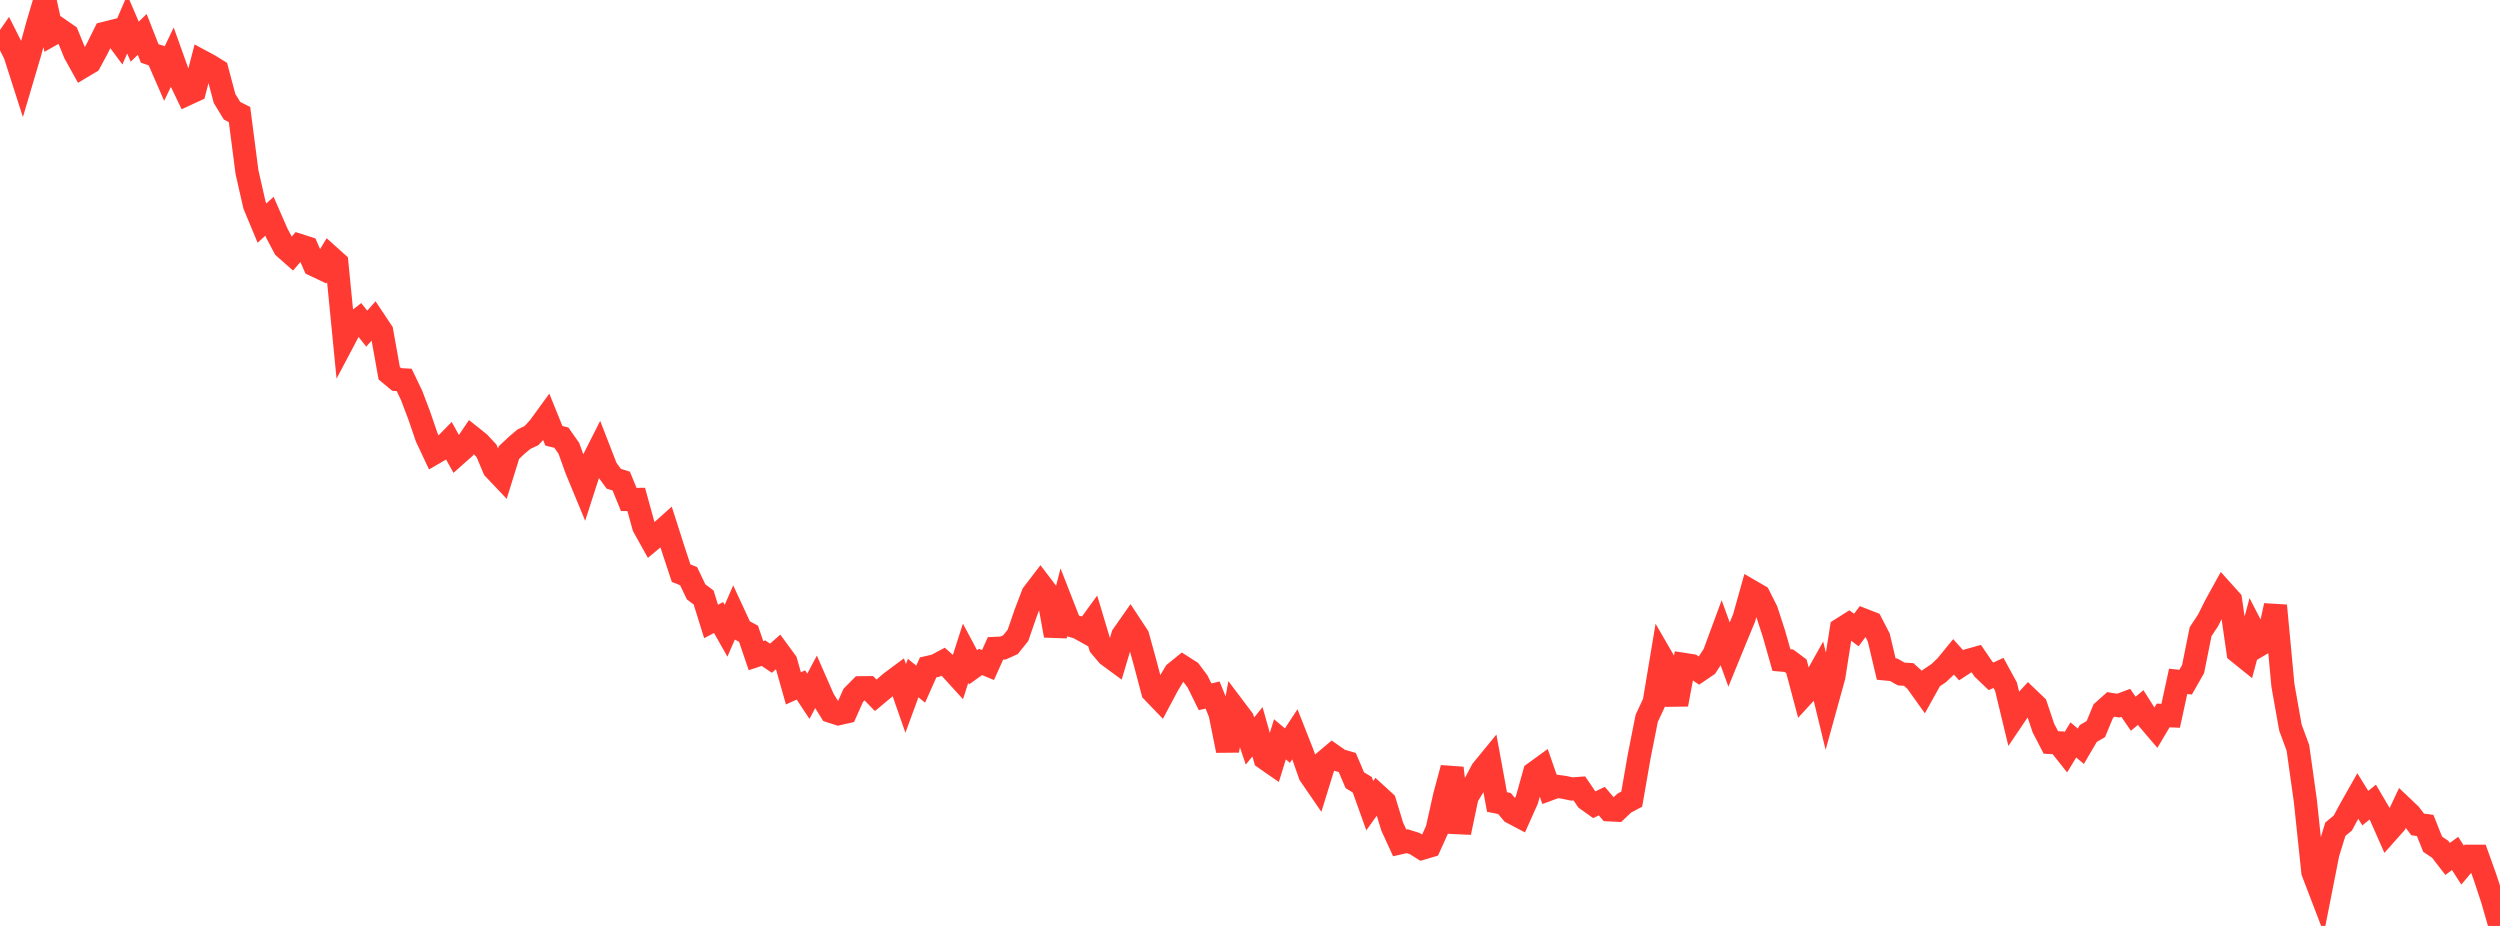 <?xml version="1.0" standalone="no"?>
<!DOCTYPE svg PUBLIC "-//W3C//DTD SVG 1.1//EN" "http://www.w3.org/Graphics/SVG/1.1/DTD/svg11.dtd">

<svg width="135" height="50" viewBox="0 0 135 50" preserveAspectRatio="none" 
  xmlns="http://www.w3.org/2000/svg"
  xmlns:xlink="http://www.w3.org/1999/xlink">


<polyline points="0.0, 2.72 0.404, 2.135 0.808, 2.937 1.213, 4.201 1.617, 2.836 2.021, 1.364 2.425, 0.0 2.829, 1.837 3.234, 1.607 3.638, 1.886 4.042, 2.877 4.446, 3.605 4.85, 3.364 5.254, 2.614 5.659, 1.797 6.063, 1.695 6.467, 2.24 6.871, 1.308 7.275, 2.251 7.68, 1.858 8.084, 2.887 8.488, 3.019 8.892, 3.945 9.296, 3.104 9.701, 4.234 10.105, 5.074 10.509, 4.888 10.913, 3.327 11.317, 3.544 11.722, 3.795 12.126, 5.318 12.53, 5.98 12.934, 6.186 13.338, 9.297 13.743, 11.076 14.147, 12.047 14.551, 11.678 14.955, 12.604 15.359, 13.366 15.763, 13.723 16.168, 13.253 16.572, 13.382 16.976, 14.312 17.38, 14.502 17.784, 13.833 18.189, 14.196 18.593, 18.316 18.997, 17.551 19.401, 17.238 19.805, 17.747 20.21, 17.291 20.614, 17.899 21.018, 20.156 21.422, 20.491 21.826, 20.514 22.231, 21.36 22.635, 22.429 23.039, 23.608 23.443, 24.467 23.847, 24.232 24.251, 23.82 24.656, 24.549 25.06, 24.19 25.464, 23.593 25.868, 23.914 26.272, 24.346 26.677, 25.308 27.081, 25.734 27.485, 24.436 27.889, 24.056 28.293, 23.715 28.698, 23.524 29.102, 23.089 29.506, 22.534 29.91, 23.532 30.314, 23.634 30.719, 24.21 31.123, 25.334 31.527, 26.311 31.931, 25.059 32.335, 24.26 32.74, 25.302 33.144, 25.852 33.548, 25.979 33.952, 26.971 34.356, 26.969 34.76, 28.436 35.165, 29.163 35.569, 28.827 35.973, 28.465 36.377, 29.73 36.781, 30.952 37.186, 31.113 37.59, 31.961 37.994, 32.263 38.398, 33.559 38.802, 33.347 39.207, 34.062 39.611, 33.134 40.015, 34.005 40.419, 34.221 40.823, 35.404 41.228, 35.271 41.632, 35.544 42.036, 35.19 42.44, 35.741 42.844, 37.172 43.249, 36.988 43.653, 37.599 44.057, 36.837 44.461, 37.758 44.865, 38.411 45.269, 38.542 45.674, 38.45 46.078, 37.547 46.482, 37.139 46.886, 37.134 47.29, 37.547 47.695, 37.209 48.099, 36.859 48.503, 36.559 48.907, 37.716 49.311, 36.615 49.716, 36.945 50.12, 36.039 50.524, 35.947 50.928, 35.732 51.332, 36.092 51.737, 36.537 52.141, 35.275 52.545, 36.034 52.949, 35.745 53.353, 35.912 53.757, 35.012 54.162, 34.994 54.566, 34.812 54.97, 34.309 55.374, 33.137 55.778, 32.079 56.183, 31.55 56.587, 32.08 56.991, 34.321 57.395, 32.731 57.799, 33.764 58.204, 33.876 58.608, 34.101 59.012, 33.546 59.416, 34.895 59.82, 35.372 60.225, 35.67 60.629, 34.313 61.033, 33.736 61.437, 34.349 61.841, 35.811 62.246, 37.342 62.65, 37.762 63.054, 37.004 63.458, 36.332 63.862, 36.004 64.266, 36.262 64.671, 36.806 65.075, 37.627 65.479, 37.532 65.883, 38.528 66.287, 40.531 66.692, 38.294 67.096, 38.829 67.5, 40.014 67.904, 39.515 68.308, 40.947 68.713, 41.228 69.117, 39.923 69.521, 40.263 69.925, 39.649 70.329, 40.675 70.734, 41.831 71.138, 42.42 71.542, 41.116 71.946, 40.775 72.35, 41.058 72.754, 41.176 73.159, 42.131 73.563, 42.378 73.967, 43.504 74.371, 42.94 74.775, 43.31 75.18, 44.638 75.584, 45.517 75.988, 45.425 76.392, 45.552 76.796, 45.805 77.201, 45.685 77.605, 44.791 78.009, 42.977 78.413, 41.474 78.817, 44.954 79.222, 43.029 79.626, 42.361 80.03, 41.597 80.434, 41.104 80.838, 43.308 81.243, 43.391 81.647, 43.874 82.051, 44.087 82.455, 43.182 82.859, 41.739 83.263, 41.446 83.668, 42.611 84.072, 42.462 84.476, 42.519 84.88, 42.605 85.284, 42.575 85.689, 43.168 86.093, 43.455 86.497, 43.261 86.901, 43.731 87.305, 43.752 87.71, 43.368 88.114, 43.153 88.518, 40.829 88.922, 38.792 89.326, 37.926 89.731, 35.499 90.135, 36.198 90.539, 38.039 90.943, 35.881 91.347, 35.944 91.751, 36.218 92.156, 35.942 92.56, 35.324 92.964, 34.23 93.368, 35.343 93.772, 34.355 94.177, 33.379 94.581, 31.941 94.985, 32.175 95.389, 32.976 95.793, 34.218 96.198, 35.644 96.602, 35.679 97.006, 35.98 97.41, 37.498 97.814, 37.058 98.219, 36.335 98.623, 38.002 99.027, 36.54 99.431, 33.97 99.835, 33.715 100.24, 34.023 100.644, 33.484 101.048, 33.642 101.452, 34.424 101.856, 36.127 102.26, 36.166 102.665, 36.397 103.069, 36.421 103.473, 36.784 103.877, 37.351 104.281, 36.623 104.686, 36.351 105.09, 35.968 105.494, 35.473 105.898, 35.923 106.302, 35.66 106.707, 35.547 107.111, 36.138 107.515, 36.523 107.919, 36.337 108.323, 37.078 108.728, 38.758 109.132, 38.16 109.536, 37.724 109.94, 38.111 110.344, 39.315 110.749, 40.094 111.153, 40.112 111.557, 40.62 111.961, 39.956 112.365, 40.297 112.769, 39.607 113.174, 39.371 113.578, 38.399 113.982, 38.039 114.386, 38.104 114.79, 37.953 115.195, 38.542 115.599, 38.205 116.003, 38.842 116.407, 39.315 116.811, 38.635 117.216, 38.653 117.62, 36.792 118.024, 36.837 118.428, 36.126 118.832, 34.112 119.237, 33.496 119.641, 32.69 120.045, 31.957 120.449, 32.406 120.853, 35.205 121.257, 35.531 121.662, 34.017 122.066, 34.796 122.47, 34.558 122.874, 32.703 123.278, 37.013 123.683, 39.291 124.087, 40.381 124.491, 43.259 124.895, 47.092 125.299, 48.145 125.704, 46.09 126.108, 44.779 126.512, 44.445 126.916, 43.695 127.32, 42.982 127.725, 43.639 128.129, 43.313 128.533, 44 128.937, 44.914 129.341, 44.459 129.746, 43.601 130.15, 43.984 130.554, 44.52 130.958, 44.573 131.362, 45.586 131.766, 45.859 132.171, 46.382 132.575, 46.086 132.979, 46.716 133.383, 46.237 133.787, 46.238 134.192, 47.369 134.596, 48.594 135.0, 50.0" fill="none" stroke="#ff3a33" stroke-width="1.25"/>

</svg>
